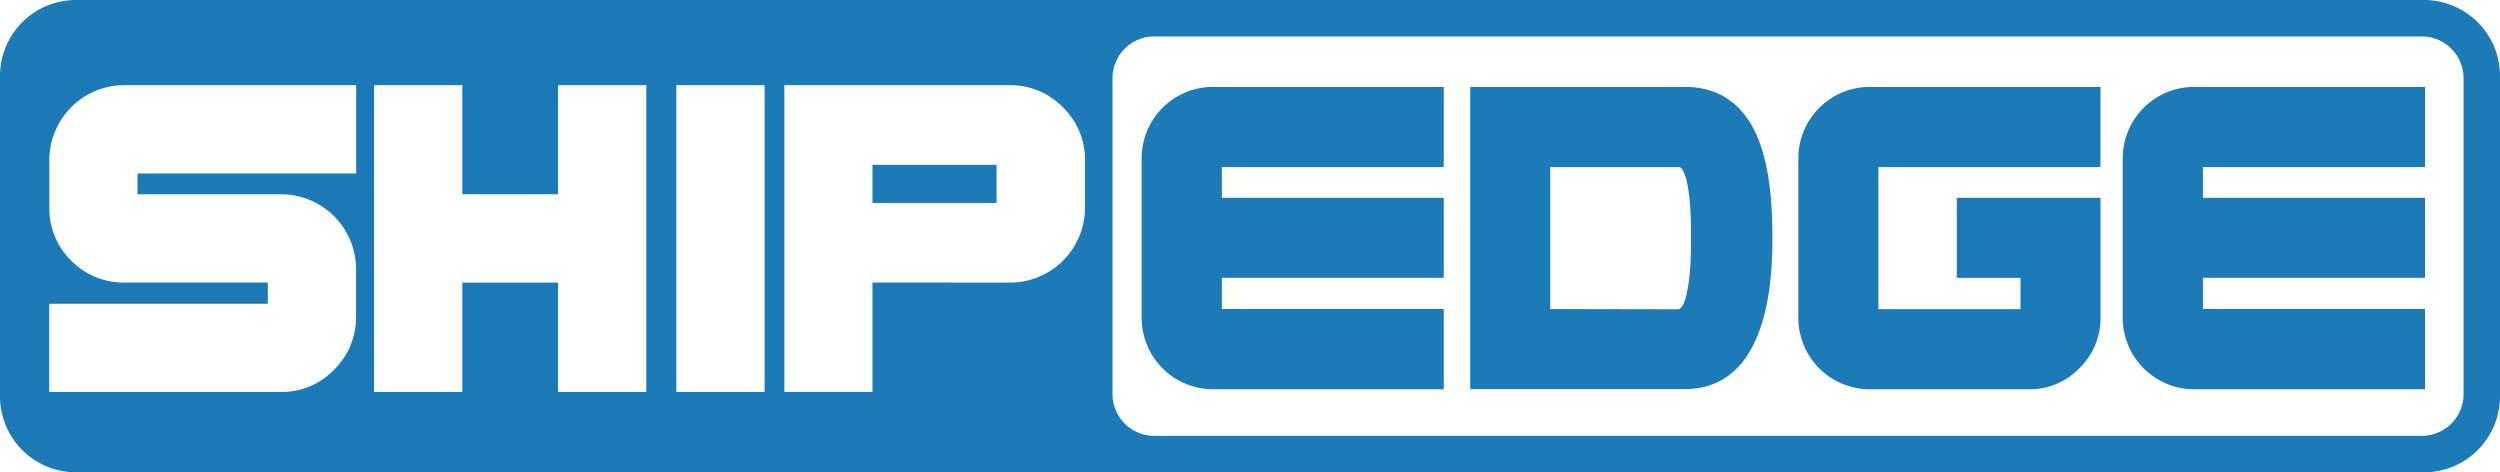 <svg xmlns="http://www.w3.org/2000/svg" viewBox="0 0 800 151.14"><path d="M776 53.43V27.81h-73.73a22.86 22.86 0 0 0-23 22.95v50.81a22.88 22.88 0 0 0 23 23H776V98.89h-71.06v-10H776v-25.6h-71.06v-9.86zm-103.85 0V27.81h-73.73a22.86 22.86 0 0 0-22.95 22.95v50.81a22.86 22.86 0 0 0 22.95 23h50.8a22 22 0 0 0 16.27-6.82 22.33 22.33 0 0 0 6.68-16.18V63.29h-46v25.63h20.39v10h-45.47V53.43zM470.47 27.81v96.7h68.68c11 0 18.37-6 22.72-15.85s5.3-22 5.3-32.56c0-10.34-.76-22.83-4.87-32.42-4.3-10.11-11.98-15.87-23.15-15.87zm67.48 26c.89.78 1.49 2.83 1.76 4 1.33 5.79 1.41 12.37 1.41 18.3s-.12 12.46-1.46 18.2c-.29 1.26-.95 3.6-2 4.37l-.39.29-41.18-.08V53.43h41.44l.42.37zM462 53.43V27.81h-73.72a22.84 22.84 0 0 0-22.95 22.95v50.81a22.86 22.86 0 0 0 22.95 23H462V98.89h-71v-10h71v-25.6h-71v-9.86zm-92.71-41.77H775a13.38 13.38 0 0 1 13.34 13.35v101.11A13.38 13.38 0 0 1 775 139.47H369.29A13.38 13.38 0 0 1 356 126.12V25.01a13.38 13.38 0 0 1 13.34-13.35zm-90.1 41.07v12.21h39.72V52.73zm-34.52 72.7h-28.24V27.25h28.24v98.18zm-66.09-63.26V27.25h28.24v98.18h-28.24v-35h-30.64v35H119.7V27.25h28.24v34.92zm100.61 28.24v35H251V27.25h72.1a23.5 23.5 0 0 1 16.94 7 23.24 23.24 0 0 1 7.16 17.09v15a24 24 0 0 1-24.1 24.09zM85.7 97.19v-6.78H39.86a23.41 23.41 0 0 1-17.07-7 23.37 23.37 0 0 1-7-17.06v-15a24 24 0 0 1 24.1-24.1h74.08V55.5H44v6.67h45.84a24 24 0 0 1 24.1 24.1v15.06a23.56 23.56 0 0 1-7 16.94 23.23 23.23 0 0 1-17.09 7.16H15.76V97.19zM24.24 0h751.52A24.31 24.31 0 0 1 800 24.24V126.9a24.31 24.31 0 0 1-24.24 24.24H24.24A24.31 24.31 0 0 1 0 126.9V24.24A24.31 24.31 0 0 1 24.24 0z" fill="#1c7bb7" fill-rule="evenodd" data-name="Blue Logo"/></svg>